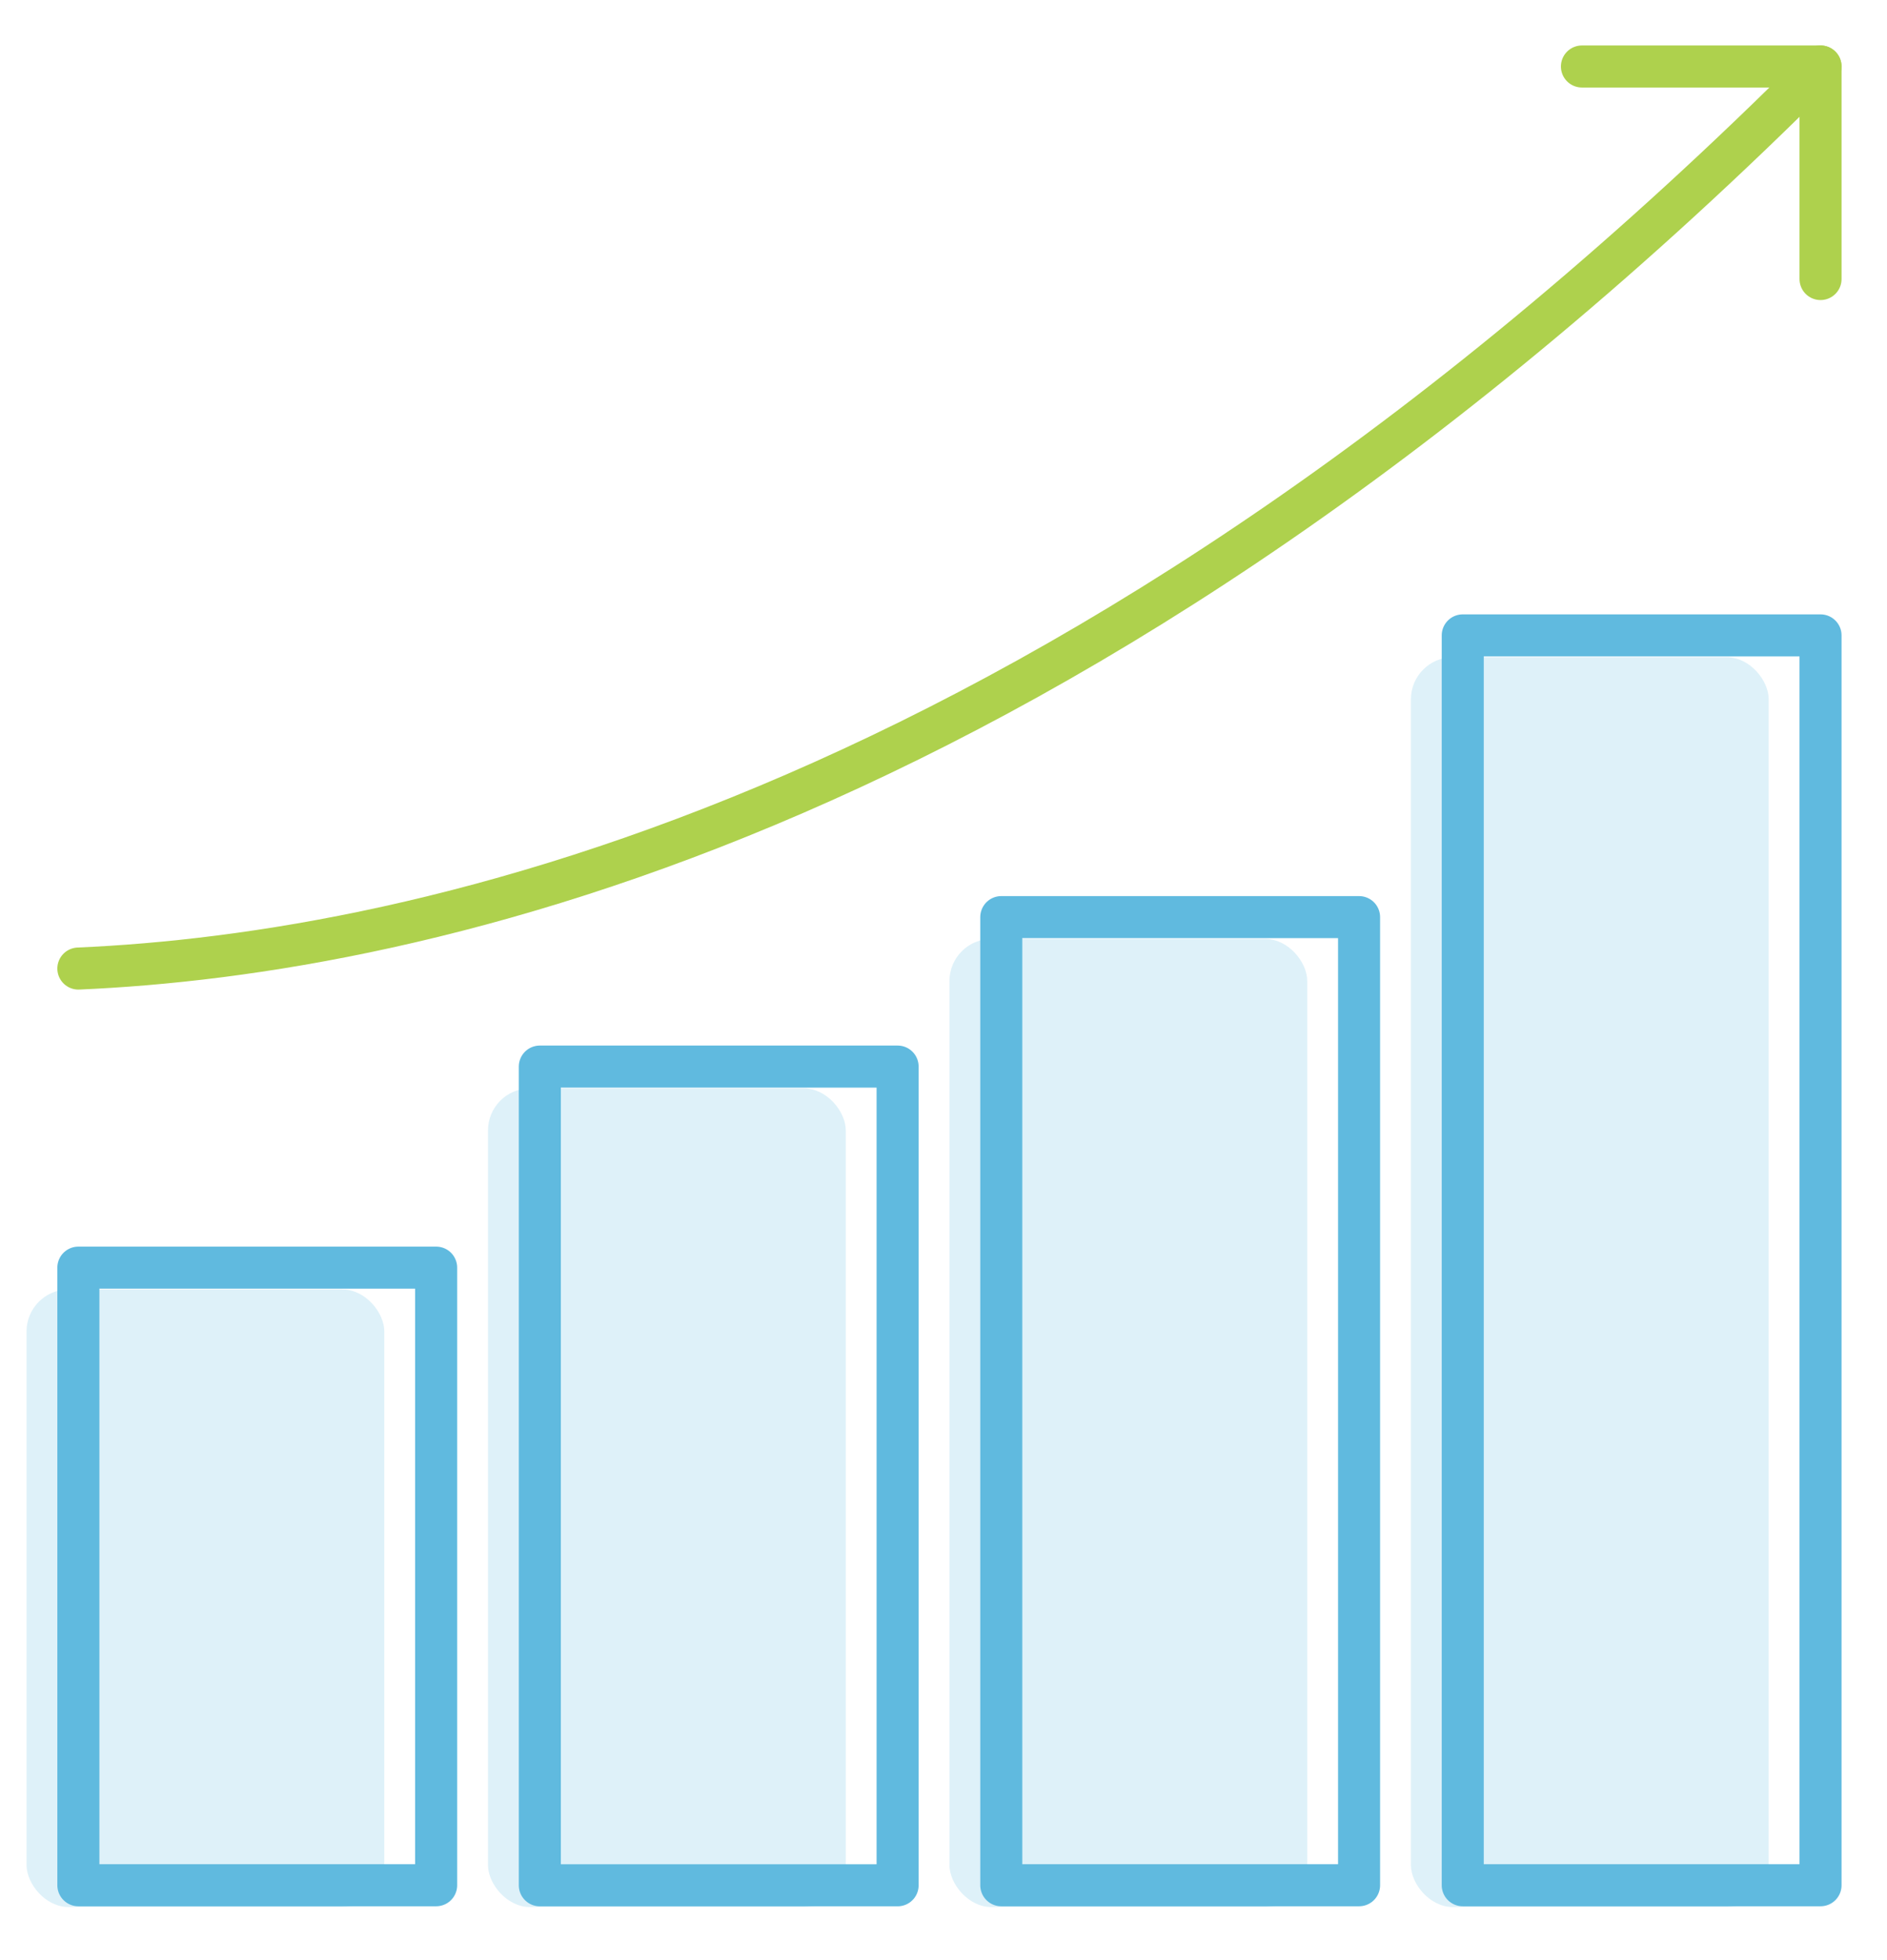 <svg xmlns="http://www.w3.org/2000/svg" xmlns:xlink="http://www.w3.org/1999/xlink" width="44.883" height="46.61" viewBox="0 0 44.883 46.61">
  <defs>
    <clipPath id="clip-path">
      <rect id="Rectangle_152" data-name="Rectangle 152" width="44.883" height="46.61" fill="none"/>
    </clipPath>
  </defs>
  <g id="Groupe_213" data-name="Groupe 213" transform="translate(1 2)">
    <rect id="Rectangle_144" data-name="Rectangle 144" width="8.51" height="14.686" rx="1" transform="translate(-0.369 28.661)" fill="#60badf" opacity="0.21"/>
    <rect id="Rectangle_145" data-name="Rectangle 145" width="8.51" height="19.468" rx="1" transform="translate(10.607 23.88)" fill="#60badf" opacity="0.21"/>
    <rect id="Rectangle_146" data-name="Rectangle 146" width="8.51" height="23.021" rx="1" transform="translate(21.583 20.327)" fill="#60badf" opacity="0.21"/>
    <rect id="Rectangle_147" data-name="Rectangle 147" width="8.51" height="29.72" rx="1" transform="translate(32.559 13.628)" fill="#60badf" opacity="0.21"/>
    <g id="Groupe_214" data-name="Groupe 214" transform="translate(-1 -2)">
      <g id="Groupe_213-2" data-name="Groupe 213" clip-path="url(#clip-path)">
        <rect id="Rectangle_148" data-name="Rectangle 148" width="8.51" height="14.686" transform="translate(1.864 30.143)" fill="none" stroke="#60badf" stroke-linecap="round" stroke-linejoin="round" stroke-width="1"/>
        <rect id="Rectangle_149" data-name="Rectangle 149" width="8.51" height="19.468" transform="translate(12.84 25.362)" fill="none" stroke="#60badf" stroke-linecap="round" stroke-linejoin="round" stroke-width="1"/>
        <rect id="Rectangle_150" data-name="Rectangle 150" width="8.51" height="23.021" transform="translate(23.816 21.808)" fill="none" stroke="#60badf" stroke-linecap="round" stroke-linejoin="round" stroke-width="1"/>
        <rect id="Rectangle_151" data-name="Rectangle 151" width="8.51" height="29.72" transform="translate(34.792 15.109)" fill="none" stroke="#60badf" stroke-linecap="round" stroke-linejoin="round" stroke-width="1"/>
        <path id="Tracé_318" data-name="Tracé 318" d="M45.308,1C27.442,18.867,11.913,22.1,3.87,22.45" transform="translate(-2.006 0.581)" fill="none" stroke="#aed14d" stroke-linecap="round" stroke-linejoin="round" stroke-width="1"/>
        <path id="Tracé_319" data-name="Tracé 319" d="M121.775,6.054V1H116.1" transform="translate(-78.473 0.581)" fill="none" stroke="#aed14d" stroke-linecap="round" stroke-linejoin="round" stroke-width="1"/>
      </g>
    </g>
  </g>
</svg>
